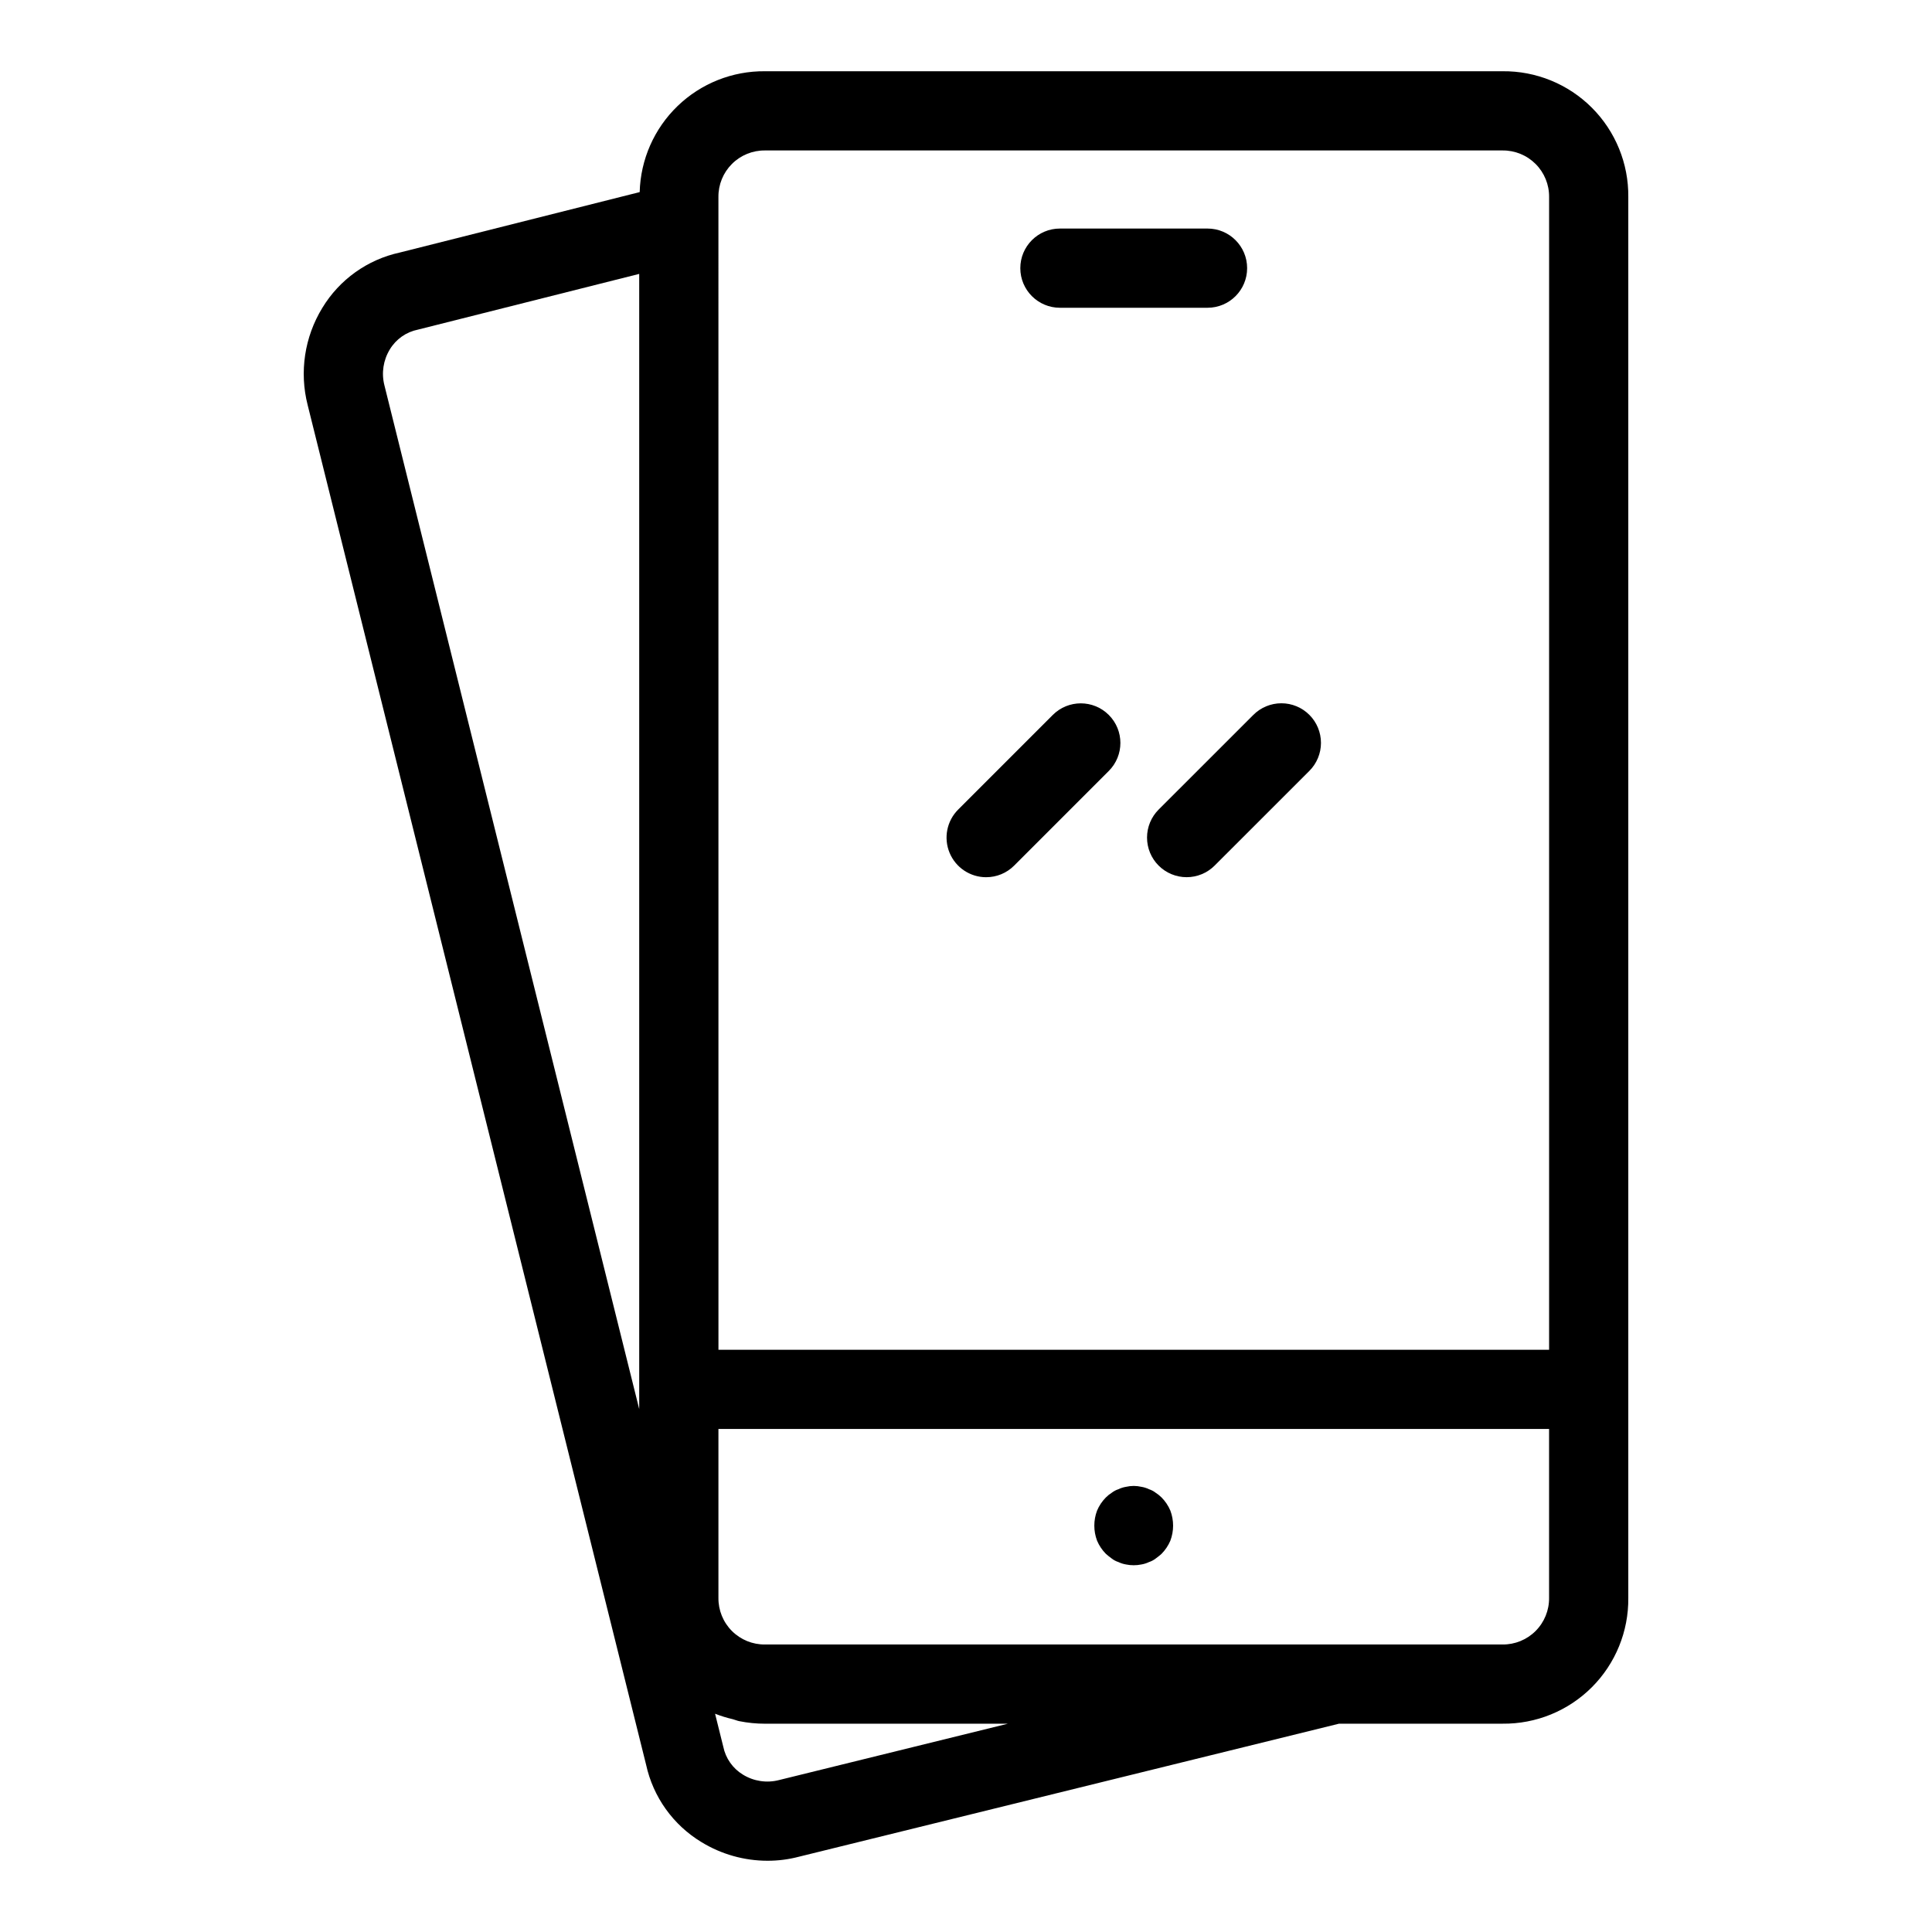 <?xml version="1.0" encoding="UTF-8"?>
<!-- Uploaded to: SVG Repo, www.svgrepo.com, Generator: SVG Repo Mixer Tools -->
<svg fill="#000000" width="800px" height="800px" version="1.1" viewBox="144 144 512 512" xmlns="http://www.w3.org/2000/svg">
 <g>
  <path d="m542.18 162.88h-195.45c-8.629-0.086-16.949 3.227-23.16 9.215-6.211 5.992-9.82 14.184-10.047 22.812l-63.574 16.016c-8.57 1.863-15.992 7.168-20.531 14.672-4.715 7.703-6.117 16.984-3.887 25.734l89.688 360.32c1.863 8.57 7.172 15.996 14.68 20.531 5.273 3.227 11.336 4.938 17.516 4.938 2.766 0.004 5.516-0.344 8.191-1.039l143.25-35.285h43.324c8.871 0.098 17.406-3.387 23.676-9.656 6.273-6.273 9.754-14.809 9.66-23.676v-371.25c0.094-8.867-3.387-17.402-9.66-23.676-6.269-6.269-14.805-9.754-23.676-9.656zm-207.79 33.332c-0.035-3.281 1.254-6.441 3.578-8.762 2.32-2.324 5.481-3.613 8.766-3.578h195.45c3.285-0.035 6.445 1.254 8.766 3.578 2.324 2.32 3.613 5.481 3.578 8.762v305.49h-220.13zm-87.074 40.371c1.637-2.707 4.332-4.606 7.434-5.227l58.648-14.77v300.83l-67.516-271.27c-0.836-3.25-0.32-6.699 1.434-9.559zm103.14 379.15c-3.25 0.844-6.703 0.324-9.562-1.434-2.699-1.633-4.59-4.32-5.219-7.41l-2.172-8.727 0.062 0.02v-0.004c1.504 0.586 3.051 1.062 4.625 1.426 0.578 0.148 1.113 0.398 1.703 0.52v-0.004c2.254 0.453 4.547 0.68 6.844 0.68h64.352zm191.73-35.926h-195.45c-3.285 0.035-6.445-1.254-8.766-3.574-2.324-2.324-3.613-5.484-3.578-8.766v-44.773h220.13v44.773c0.035 3.281-1.254 6.441-3.578 8.766-2.32 2.32-5.481 3.609-8.766 3.574z"/>
  <path d="m451.84 540.86c-0.477-0.477-1-0.902-1.57-1.262-0.535-0.414-1.137-0.734-1.781-0.941-0.633-0.309-1.305-0.52-2-0.633-1.344-0.316-2.746-0.316-4.09 0-0.695 0.113-1.367 0.324-2 0.633-0.645 0.207-1.246 0.527-1.781 0.941-0.57 0.359-1.098 0.781-1.57 1.262-0.984 0.996-1.773 2.172-2.316 3.465-0.969 2.566-0.969 5.402 0 7.973 0.547 1.293 1.332 2.469 2.316 3.465 0.5 0.449 1.023 0.867 1.57 1.262 0.535 0.414 1.137 0.734 1.781 0.941 0.637 0.305 1.309 0.516 2 0.633 1.348 0.277 2.742 0.277 4.09 0 0.691-0.117 1.367-0.328 2-0.633 0.645-0.207 1.246-0.527 1.781-0.941 0.523-0.418 1.148-0.84 1.566-1.262h0.004c0.98-1 1.77-2.176 2.316-3.465 0.969-2.57 0.969-5.402 0-7.973-0.547-1.293-1.332-2.469-2.316-3.465z"/>
  <path d="m405.34 376.47c2.781 0.004 5.453-1.102 7.418-3.074l25.082-25.086c4.102-4.102 4.102-10.746 0-14.844-4.098-4.098-10.742-4.098-14.84 0l-25.082 25.086c-3 3.004-3.898 7.516-2.273 11.438 1.621 3.922 5.449 6.481 9.695 6.481z"/>
  <path d="m451.05 373.39c1.969 1.969 4.637 3.074 7.422 3.074 2.781 0 5.453-1.105 7.418-3.074l25.094-25.086c1.973-1.969 3.086-4.641 3.086-7.426 0.004-2.785-1.102-5.461-3.074-7.43-1.969-1.973-4.641-3.078-7.43-3.074-2.785 0.004-5.457 1.113-7.422 3.086l-25.094 25.086c-1.969 1.969-3.074 4.641-3.074 7.422 0 2.785 1.105 5.453 3.074 7.422z"/>
  <path d="m424.89 225.56h39.117c5.797 0 10.496-4.699 10.496-10.496s-4.699-10.496-10.496-10.496h-39.117c-5.797 0-10.496 4.699-10.496 10.496s4.699 10.496 10.496 10.496z"/>
 </g>
</svg>